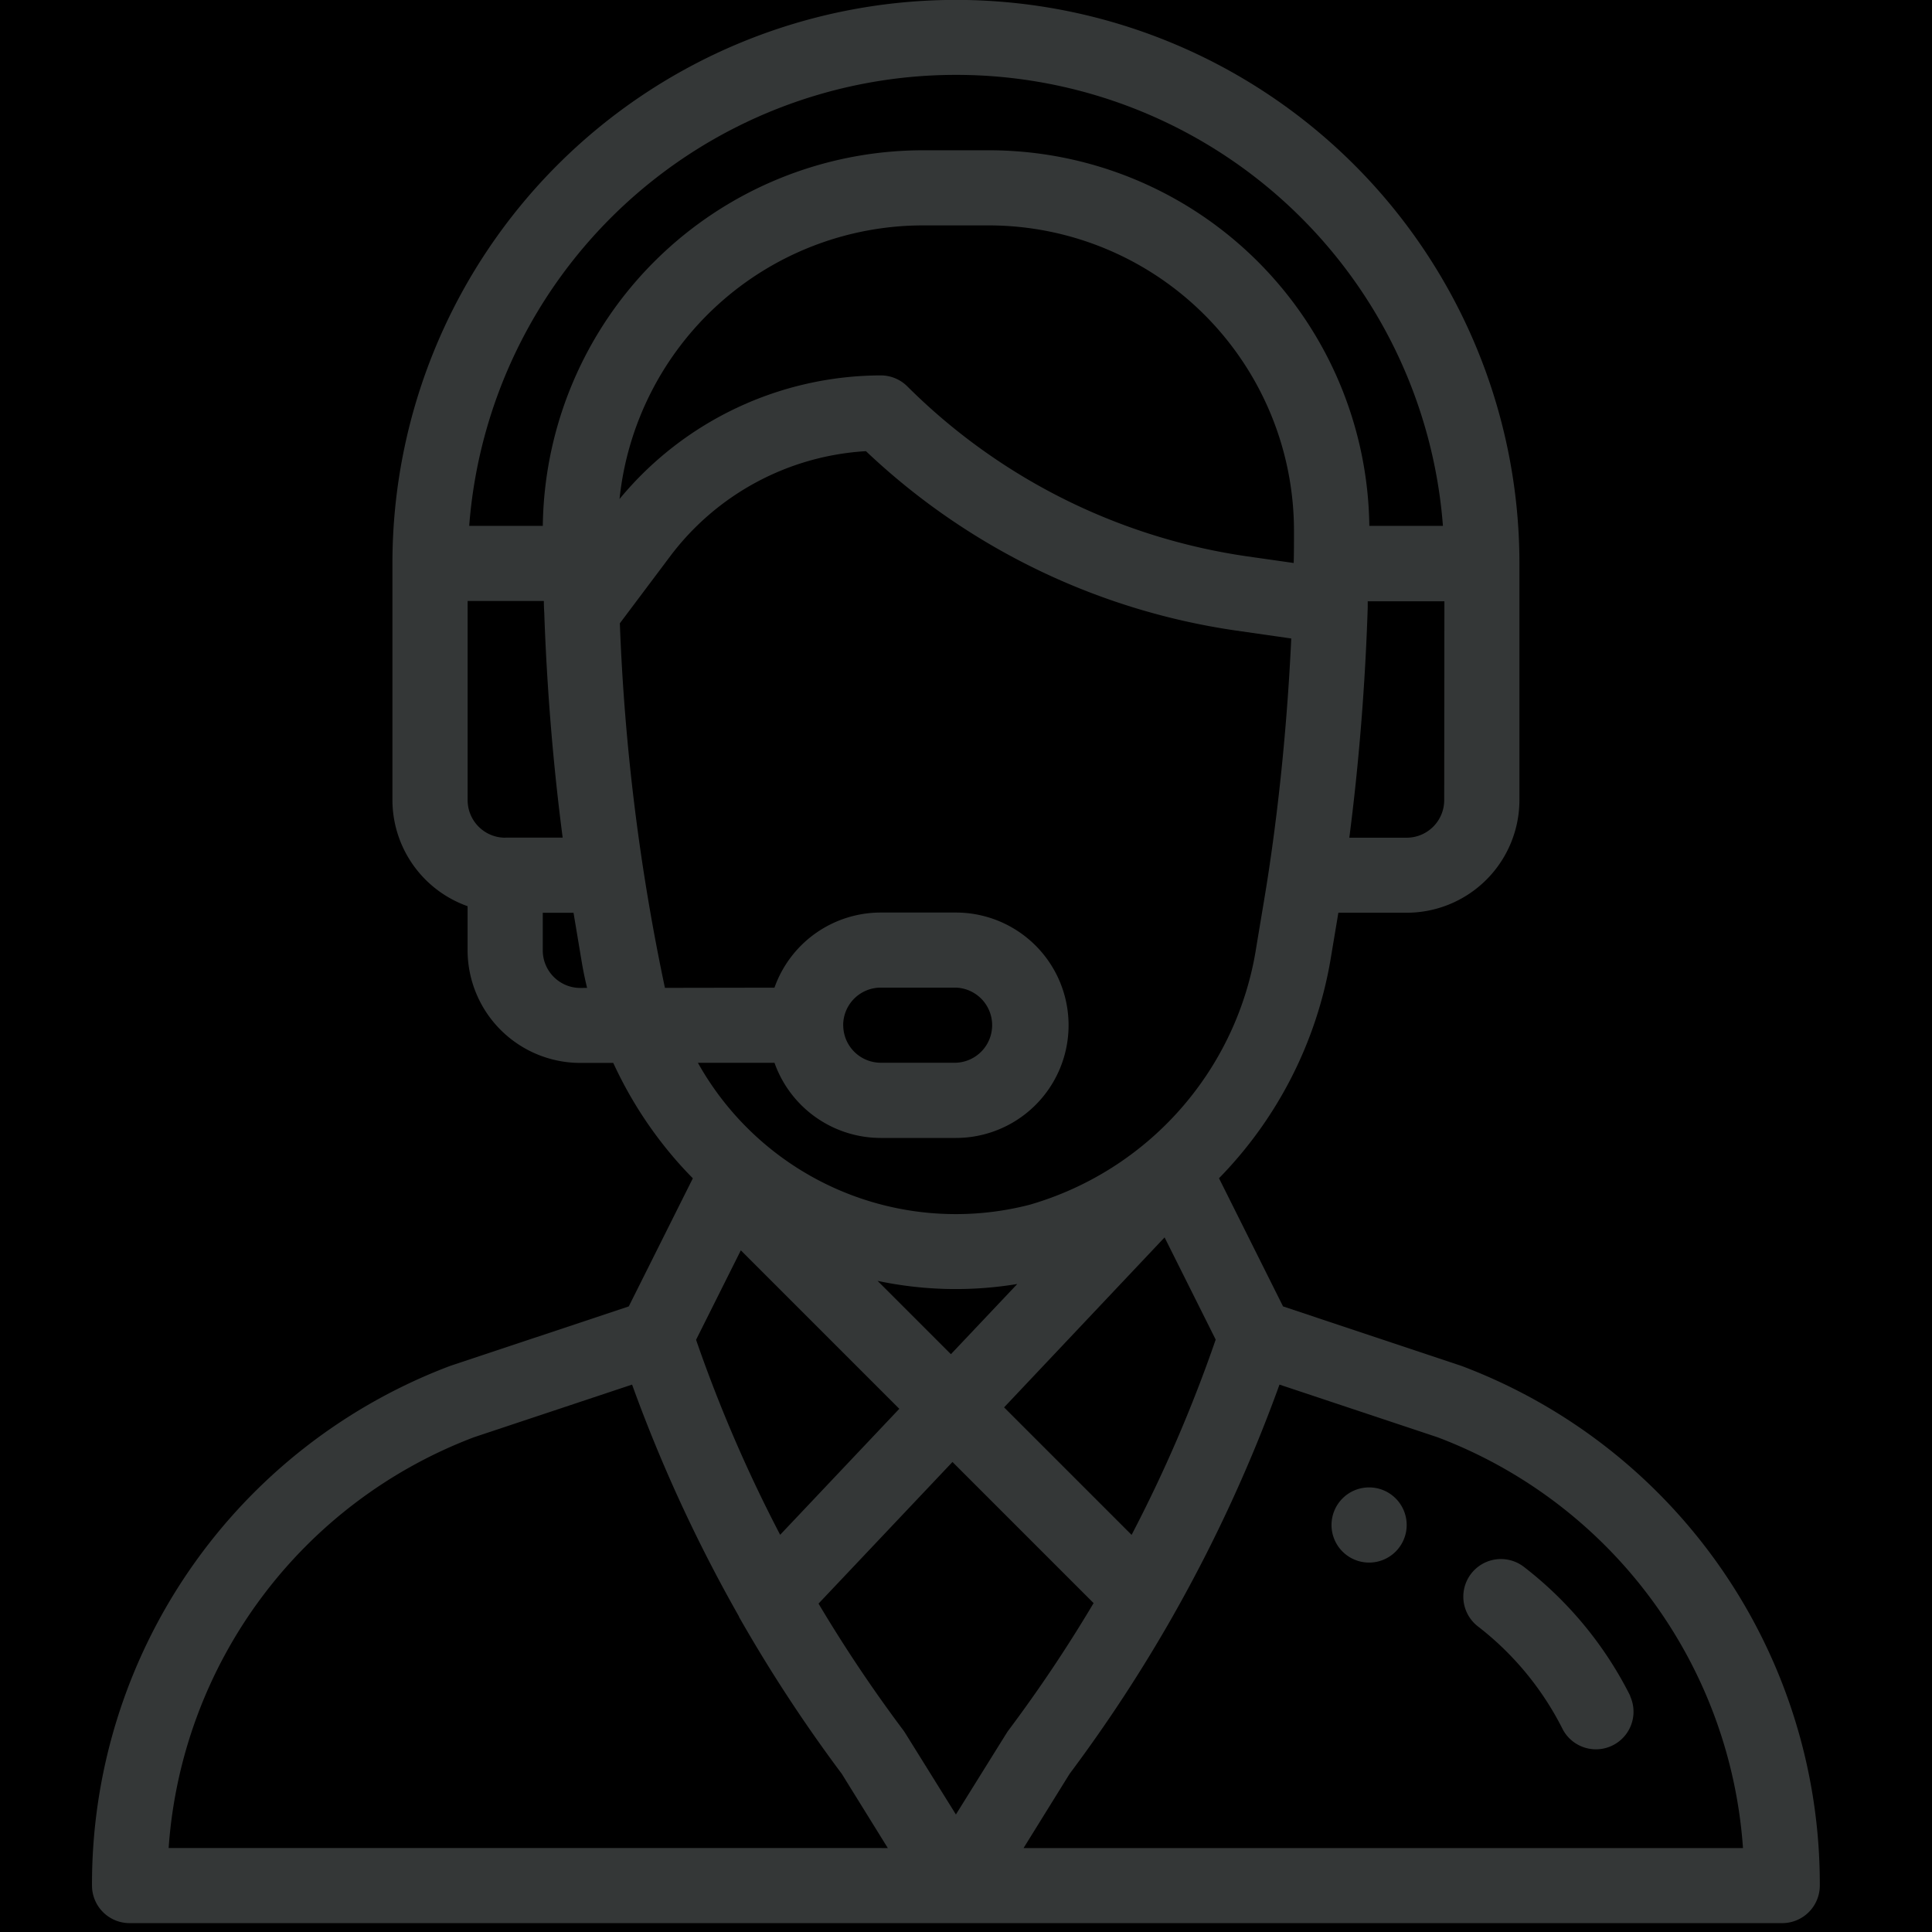 <svg xmlns="http://www.w3.org/2000/svg" width="42" height="42" viewBox="0 0 42 42">
  <g id="Group_52" data-name="Group 52" transform="translate(3528 8482)">
    <rect id="Rectangle_1526" data-name="Rectangle 1526" width="42" height="42" transform="translate(-3528 -8482)" fill="#0000"/>
    <g id="support" transform="translate(-3552 -8482)">
      <g id="Group_42" data-name="Group 42" transform="translate(52.946 32.335)">
        <g id="Group_41" data-name="Group 41">
          <path id="Path_929" data-name="Path 929" d="M356.817,396a.817.817,0,1,0,.817.817A.817.817,0,0,0,356.817,396Z" transform="translate(-356 -396)" fill="#343737"/>
        </g>
      </g>
      <g id="Group_44" data-name="Group 44" transform="translate(26)">
        <g id="Group_43" data-name="Group 43" transform="translate(0)">
          <path id="Path_930" data-name="Path 930" d="M55.773,29.694,51.892,28.4,50.5,25.614a8.943,8.943,0,0,0,2.421-4.731l.174-1.041h1.486a2.452,2.452,0,0,0,2.45-2.45V12.248a12.248,12.248,0,0,0-24.5,0v5.144A2.454,2.454,0,0,0,34.165,19.7v.957a2.452,2.452,0,0,0,2.45,2.45h.717a8.858,8.858,0,0,0,1.37,2.121c.116.133.236.262.36.387L37.669,28.4l-3.881,1.293A12.035,12.035,0,0,0,26,40.99a.817.817,0,0,0,.817.817H62.744a.817.817,0,0,0,.817-.817A12.035,12.035,0,0,0,55.773,29.694Zm-.377-12.3a.817.817,0,0,1-.817.817H53.333c.208-1.608.346-3.319.4-5,0-.048,0-.094,0-.14H55.4Zm-20.413.817a.817.817,0,0,1-.817-.817V13.065h1.657q0,.128.009.257v.009h0c.057,1.639.194,3.305.4,4.878H34.982Zm1.633,3.266a.817.817,0,0,1-.817-.817v-.817h.669l.174,1.042c.033.2.074.4.121.591ZM35.8,11.432H34.2a10.615,10.615,0,0,1,21.168,0h-1.6a8.27,8.27,0,0,0-8.25-8.165H44.05A8.27,8.27,0,0,0,35.8,11.432ZM44.05,4.9h1.462a6.64,6.64,0,0,1,6.618,6.647c0,.257,0,.481-.006.684,0,0,0,.005,0,.008L51.1,12.093A13.121,13.121,0,0,1,43.725,8.4a.817.817,0,0,0-.577-.239,7.387,7.387,0,0,0-5.68,2.687A6.638,6.638,0,0,1,44.05,4.9ZM38.455,21.475a46.673,46.673,0,0,1-.98-7.925l1.1-1.465a5.747,5.747,0,0,1,4.25-2.277,14.769,14.769,0,0,0,8.046,3.9l1.2.172c-.08,1.705-.245,3.417-.48,4.991v0c-.075.506-.134.832-.284,1.741a6.936,6.936,0,0,1-4.923,5.578,6.424,6.424,0,0,1-7.212-3.085h1.665a2.453,2.453,0,0,0,2.309,1.633H44.78a2.45,2.45,0,0,0,0-4.9H43.147a2.451,2.451,0,0,0-2.311,1.633Zm4.623,6.37a8.19,8.19,0,0,0,3.037.068l-1.443,1.526Zm.472,2.781-2.59,2.739a31.111,31.111,0,0,1-1.828-4.239l.973-1.945ZM49.317,26.9l1.111,2.222A31.1,31.1,0,0,1,48.6,33.367l-2.772-2.772Zm-6.987-4.613a.817.817,0,0,1,.817-.817H44.78a.817.817,0,0,1,0,1.633H43.147A.817.817,0,0,1,42.331,22.291ZM27.666,40.174a10.319,10.319,0,0,1,6.639-8.93L37.741,30.1a32.732,32.732,0,0,0,2.324,5.041l0,.008h0a32.741,32.741,0,0,0,2.235,3.413l1,1.613Zm17.115-.728-1.107-1.778q-.019-.03-.04-.058a31.133,31.133,0,0,1-1.84-2.749l2.912-3.079,3.068,3.068a31.1,31.1,0,0,1-1.846,2.76C45.888,37.663,45.944,37.579,44.78,39.446Zm1.471.728,1-1.612a32.729,32.729,0,0,0,2.251-3.44l.012-.022v0a32.706,32.706,0,0,0,2.3-5l3.437,1.145a10.319,10.319,0,0,1,6.639,8.93H46.251Z" transform="translate(-26)" fill="#343737"/>
        </g>
      </g>
      <g id="Group_46" data-name="Group 46" transform="translate(55.815 33.893)">
        <g id="Group_45" data-name="Group 45">
          <path id="Path_931" data-name="Path 931" d="M394.765,418.064a8.163,8.163,0,0,0-2.312-2.806.817.817,0,1,0-1,1.294,6.522,6.522,0,0,1,1.846,2.242.817.817,0,0,0,1.461-.73Z" transform="translate(-391.139 -415.088)" fill="#343737"/>
        </g>
      </g>
    </g>
  </g>
</svg>
